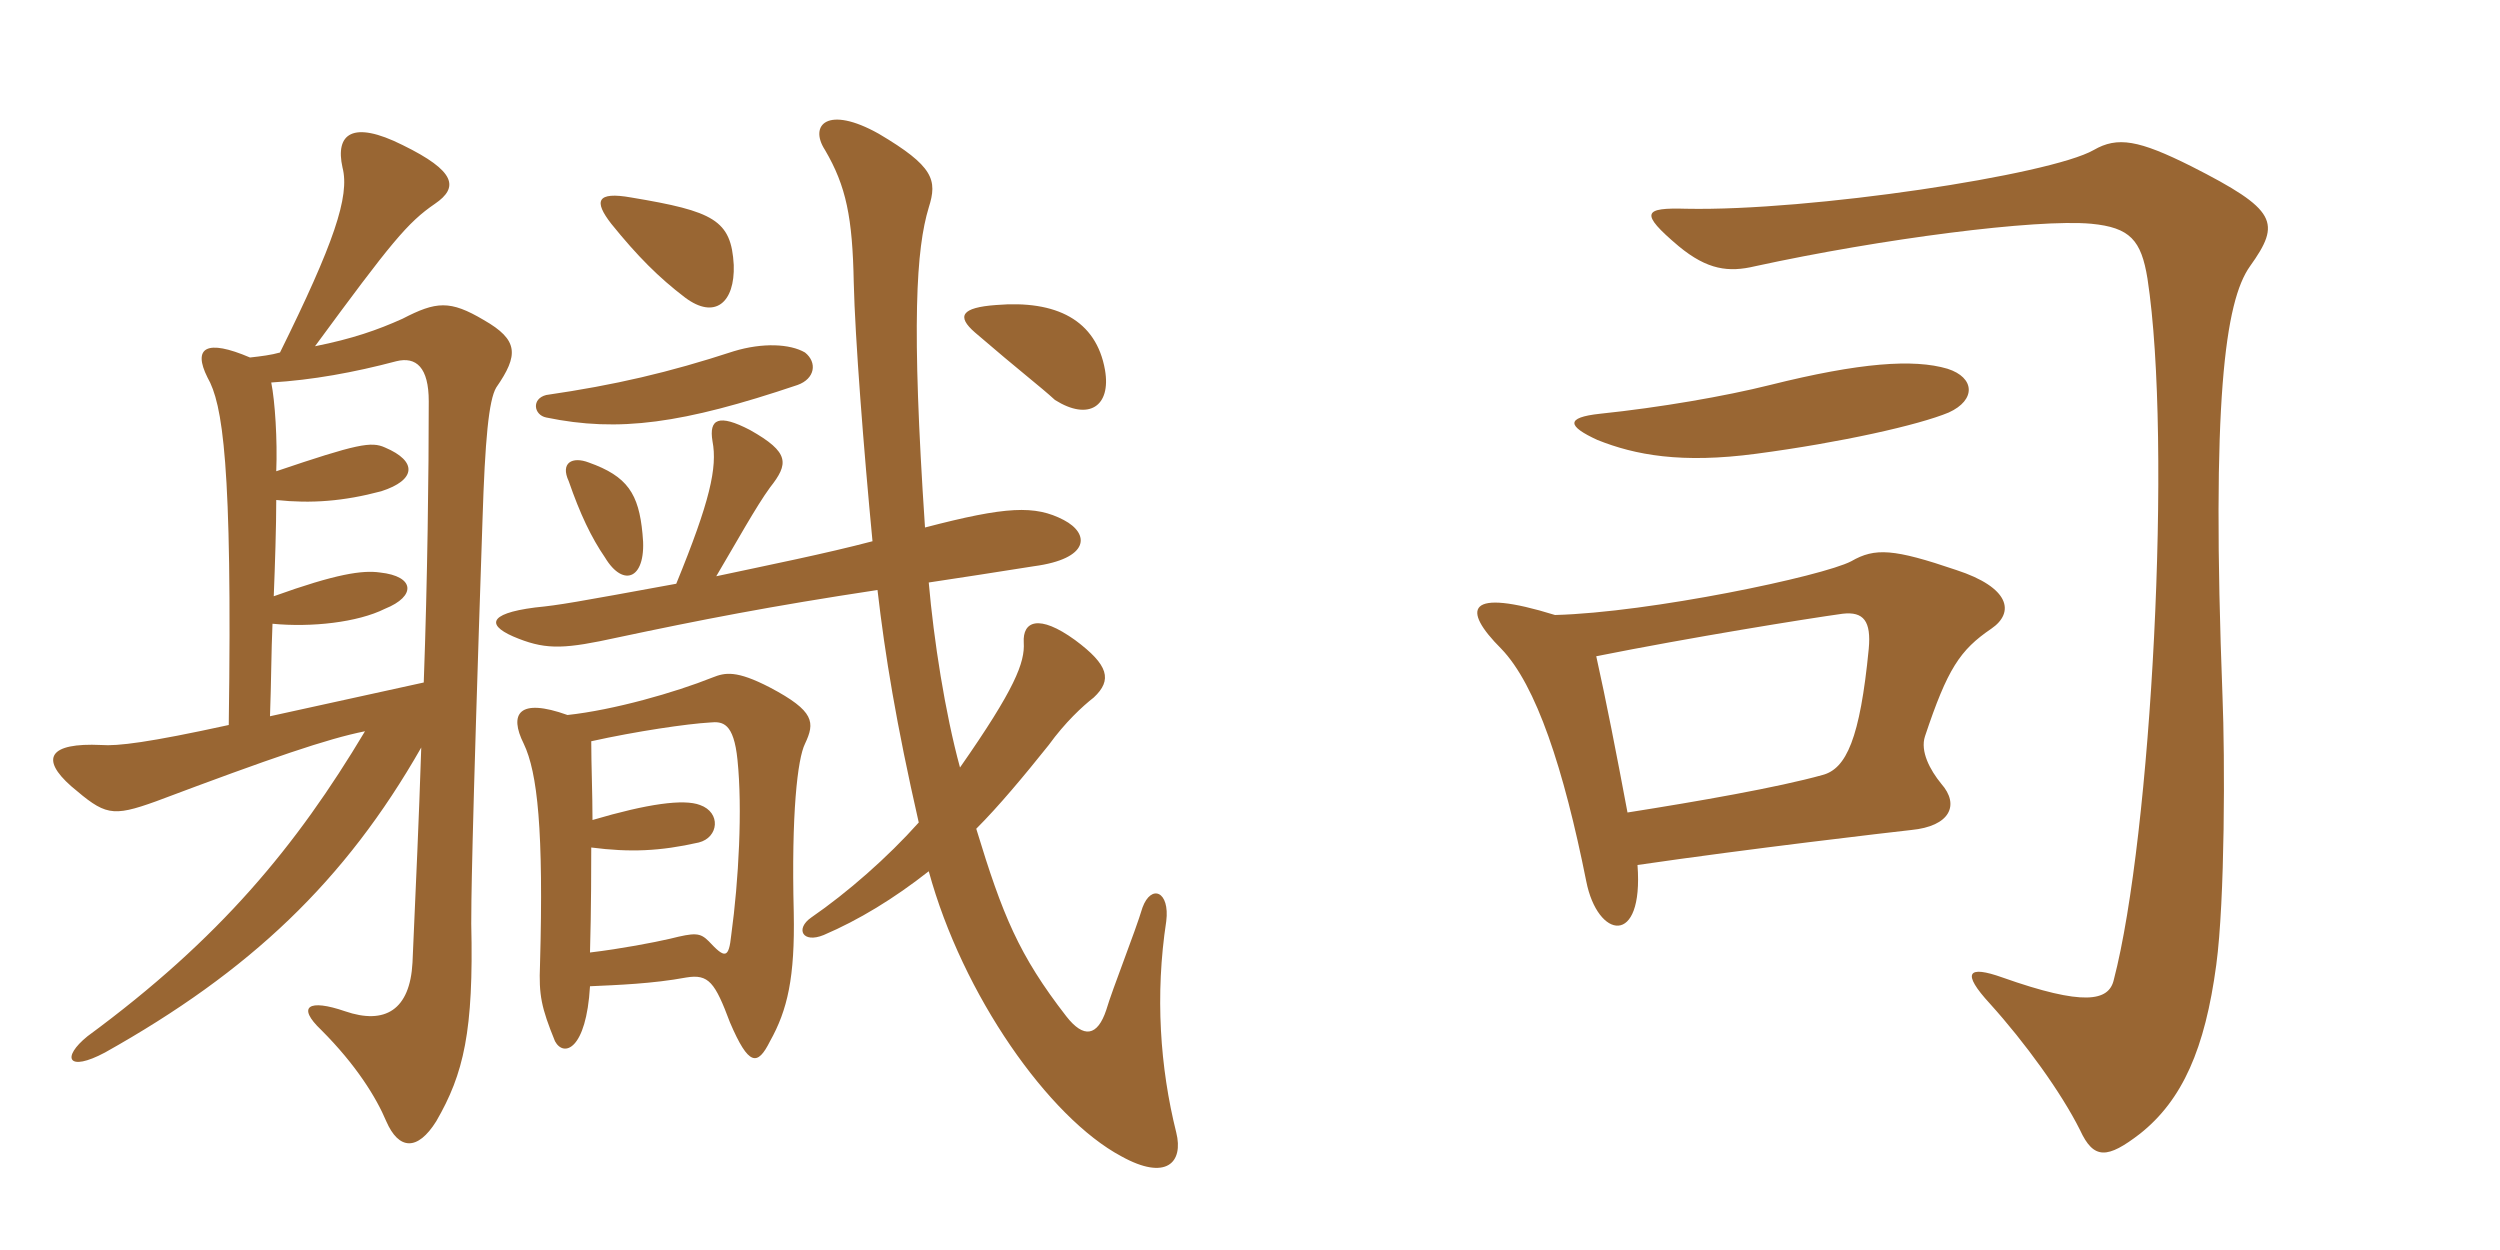 <svg xmlns="http://www.w3.org/2000/svg" xmlns:xlink="http://www.w3.org/1999/xlink" width="300" height="150"><path fill="#996633" padding="10" d="M77.10 64.05C76.65 59.25 75.30 57.15 70.65 55.50C68.70 54.75 67.20 55.50 68.25 57.75C69.60 61.65 70.95 64.50 72.60 66.90C74.85 70.65 77.70 69.45 77.10 64.05ZM96.60 42.30C94.80 41.25 91.50 41.10 88.05 42.15C80.25 44.70 73.80 46.20 65.55 47.40C63.75 47.85 64.05 49.80 65.55 50.10C74.25 51.90 81.90 50.85 95.70 46.20C97.80 45.45 98.10 43.50 96.60 42.30ZM132.60 44.40C131.55 38.40 126.75 36 119.55 36.60C115.35 36.90 114.75 37.95 117 39.90C122.40 44.55 124.80 46.35 126.60 48C130.65 50.55 133.35 48.75 132.60 44.40ZM88.05 31.80C87.75 26.40 85.65 25.35 75.75 23.70C71.55 22.95 71.25 24.15 73.35 26.85C76.50 30.75 79.05 33.30 82.20 35.70C85.80 38.40 88.20 36.30 88.05 31.80ZM70.80 118.35C74.10 118.20 78.30 118.05 82.35 117.30C85.05 116.85 85.80 117.90 87.60 122.70C89.85 127.95 90.90 127.95 92.40 124.95C94.50 121.20 95.40 117.30 95.25 109.50C94.95 97.65 95.70 91.05 96.60 89.25C97.80 86.70 97.80 85.35 92.40 82.50C88.35 80.40 87 80.70 85.50 81.30C81 83.10 73.65 85.20 68.10 85.80C62.25 83.70 61.05 85.65 62.85 89.25C64.50 92.70 65.25 99.60 64.80 115.80C64.65 119.40 64.95 120.90 66.60 124.95C67.65 126.90 70.35 126 70.80 118.35ZM70.95 88.95C76.35 87.75 82.50 86.85 85.20 86.70C86.70 86.55 88.05 86.70 88.50 91.20C89.10 97.05 88.65 105.60 87.75 112.20C87.45 115.05 87 115.05 85.05 112.95C84 111.90 83.40 111.90 80.40 112.65C78.45 113.10 74.55 113.85 70.80 114.30C70.95 109.20 70.95 103.20 70.95 101.70C75.60 102.30 79.20 102.15 83.85 101.10C86.25 100.50 86.55 97.50 84 96.60C82.05 95.85 77.70 96.45 71.10 98.40C71.10 95.25 70.95 91.80 70.95 88.95ZM81.15 70.05C68.85 72.30 67.20 72.60 64.20 72.90C58.35 73.65 58.35 75.15 62.25 76.65C65.70 78 67.95 77.85 74.10 76.50C84 74.40 92.40 72.75 105.30 70.80C106.20 78.60 107.55 86.85 110.25 98.70C106.50 102.90 101.70 107.10 97.35 110.10C95.40 111.45 96.30 113.25 98.85 112.20C103.05 110.40 107.25 107.85 111.45 104.55C115.50 119.40 125.85 134.10 134.55 138.75C139.95 141.75 142.05 139.50 141.15 135.90C139.20 128.10 138.60 119.40 139.95 110.55C140.40 106.95 138.15 106.05 137.10 108.90C136.20 111.90 133.50 118.65 132.75 121.20C131.70 124.35 130.05 124.65 127.95 121.95C122.25 114.60 120.30 109.80 117.15 99.45C119.85 96.75 122.85 93.15 125.85 89.40C127.80 86.70 129.90 84.75 131.25 83.70C133.50 81.60 133.05 79.80 129 76.80C124.65 73.65 122.70 74.55 122.85 77.10C123 79.50 121.80 82.65 115.20 92.10C113.40 85.50 112.05 76.80 111.45 69.90C115.35 69.30 119.40 68.70 124.05 67.95C130.80 67.05 130.80 64.05 127.65 62.40C124.20 60.60 120.75 60.75 111 63.30C109.35 38.70 109.95 29.85 111.45 24.90C112.50 21.60 112.05 19.95 105.45 16.05C99.30 12.60 97.05 15 99 18C101.55 22.35 102.30 26.10 102.45 33.90C102.60 40.50 103.65 54 104.70 64.95C99 66.45 92.25 67.80 85.95 69.15C88.35 65.10 90.75 60.75 92.40 58.50C94.65 55.65 94.80 54.30 90 51.60C86.25 49.65 85.05 50.25 85.50 52.95C86.10 56.10 85.20 60.15 81.15 70.05ZM50.85 81.90L32.40 85.95C32.55 81.90 32.55 78.15 32.70 74.85C37.35 75.30 42.90 74.70 46.20 73.05C49.95 71.55 49.80 69.15 45.60 68.70C43.50 68.40 40.35 68.85 32.85 71.55C33 67.80 33.15 63.15 33.15 60C37.35 60.45 41.25 60.15 45.75 58.95C49.95 57.60 50.10 55.35 46.20 53.70C44.55 52.95 42.90 53.25 33.15 56.55C33.30 52.80 33 48.15 32.55 45.90C37.50 45.60 42.45 44.70 47.55 43.35C49.95 42.75 51.45 44.10 51.45 48.15C51.45 56.70 51.30 69.45 50.85 81.90ZM33.60 42.30C32.55 42.60 31.35 42.75 30 42.90C24.75 40.65 23.10 41.70 24.90 45.30C26.70 48.45 27.90 55.50 27.45 87C17.85 89.10 14.10 89.55 12.15 89.40C5.85 89.10 4.80 91.05 8.55 94.35C12.60 97.80 13.35 98.10 18.75 96.15C32.70 90.90 39.30 88.65 43.80 87.75C35.55 101.55 26.40 112.65 10.50 124.35C7.35 126.90 8.10 128.70 12.60 126.30C30 116.55 41.40 105.75 50.55 89.70C50.25 98.85 49.95 105.15 49.50 115.50C49.20 121.20 46.20 123 41.40 121.35C37.05 119.85 35.55 120.75 38.55 123.60C42.75 127.80 45.15 131.70 46.35 134.55C47.85 138 50.10 138.15 52.35 134.55C55.65 128.85 56.85 123.75 56.55 110.85C56.55 108.75 56.55 102.45 57.90 62.40C58.20 52.80 58.65 48 59.55 46.50C62.25 42.60 62.25 40.80 58.05 38.40C54 36 52.35 36.15 48.30 38.25C45.30 39.60 42.30 40.65 37.80 41.55C46.95 29.10 48.90 26.70 52.20 24.45C55.05 22.50 54.75 20.55 48.30 17.40C42.30 14.40 40.20 16.05 41.10 20.10C42 23.55 40.05 29.25 33.60 42.30ZM233.85 49.50C237.15 48 237 45.30 233.70 44.25C229.65 43.05 223.20 43.50 212.40 46.20C207 47.55 199.20 48.90 192 49.65C187.80 50.10 188.10 51.15 191.70 52.80C196.20 54.60 201.75 55.65 210.75 54.45C220.95 53.10 230.25 51 233.85 49.50ZM270 31.95C273.75 26.70 273.30 25.20 262.95 19.95C256.65 16.80 254.10 16.35 251.25 18C246 21 217.20 25.35 202.35 25.05C197.25 24.90 196.65 25.50 201.45 29.55C204.90 32.40 207.45 32.70 210.60 31.95C225.75 28.65 244.35 26.25 250.95 26.85C255.60 27.30 256.95 28.80 257.70 33.45C260.70 53.10 258.15 100.35 253.65 117.60C253.05 120.15 250.05 120.75 240.30 117.30C236.10 115.80 235.35 116.70 238.80 120.45C243 125.10 247.35 131.10 249.60 135.60C251.25 139.20 252.90 139.05 256.80 136.05C261.90 132 264.60 125.85 265.95 115.80C267 108 267 90.90 266.70 83.55C265.35 48.15 267 36.15 270 31.95ZM238.95 75.45C241.80 73.50 241.20 70.50 234.75 68.40C227.25 65.85 225 65.70 222.15 67.35C218.70 69.15 198 73.50 186.60 73.80C175.95 70.50 175.35 73.05 180.15 77.85C184.35 82.20 187.65 92.25 190.35 105.75C191.70 112.65 197.25 113.70 196.50 103.80C209.85 101.85 226.65 99.90 229.35 99.60C234 99.15 235.20 96.60 232.95 94.05C231.60 92.40 230.40 90.15 231 88.35C233.70 80.25 235.20 78 238.95 75.45ZM224.25 77.85C223.20 88.65 221.55 92.25 218.70 93C213.30 94.50 203.85 96.15 195.30 97.50C193.95 90.30 192.75 84.15 191.55 78.75C202.80 76.50 216.75 74.25 221.10 73.65C223.65 73.35 224.55 74.55 224.25 77.85Z"/></svg>